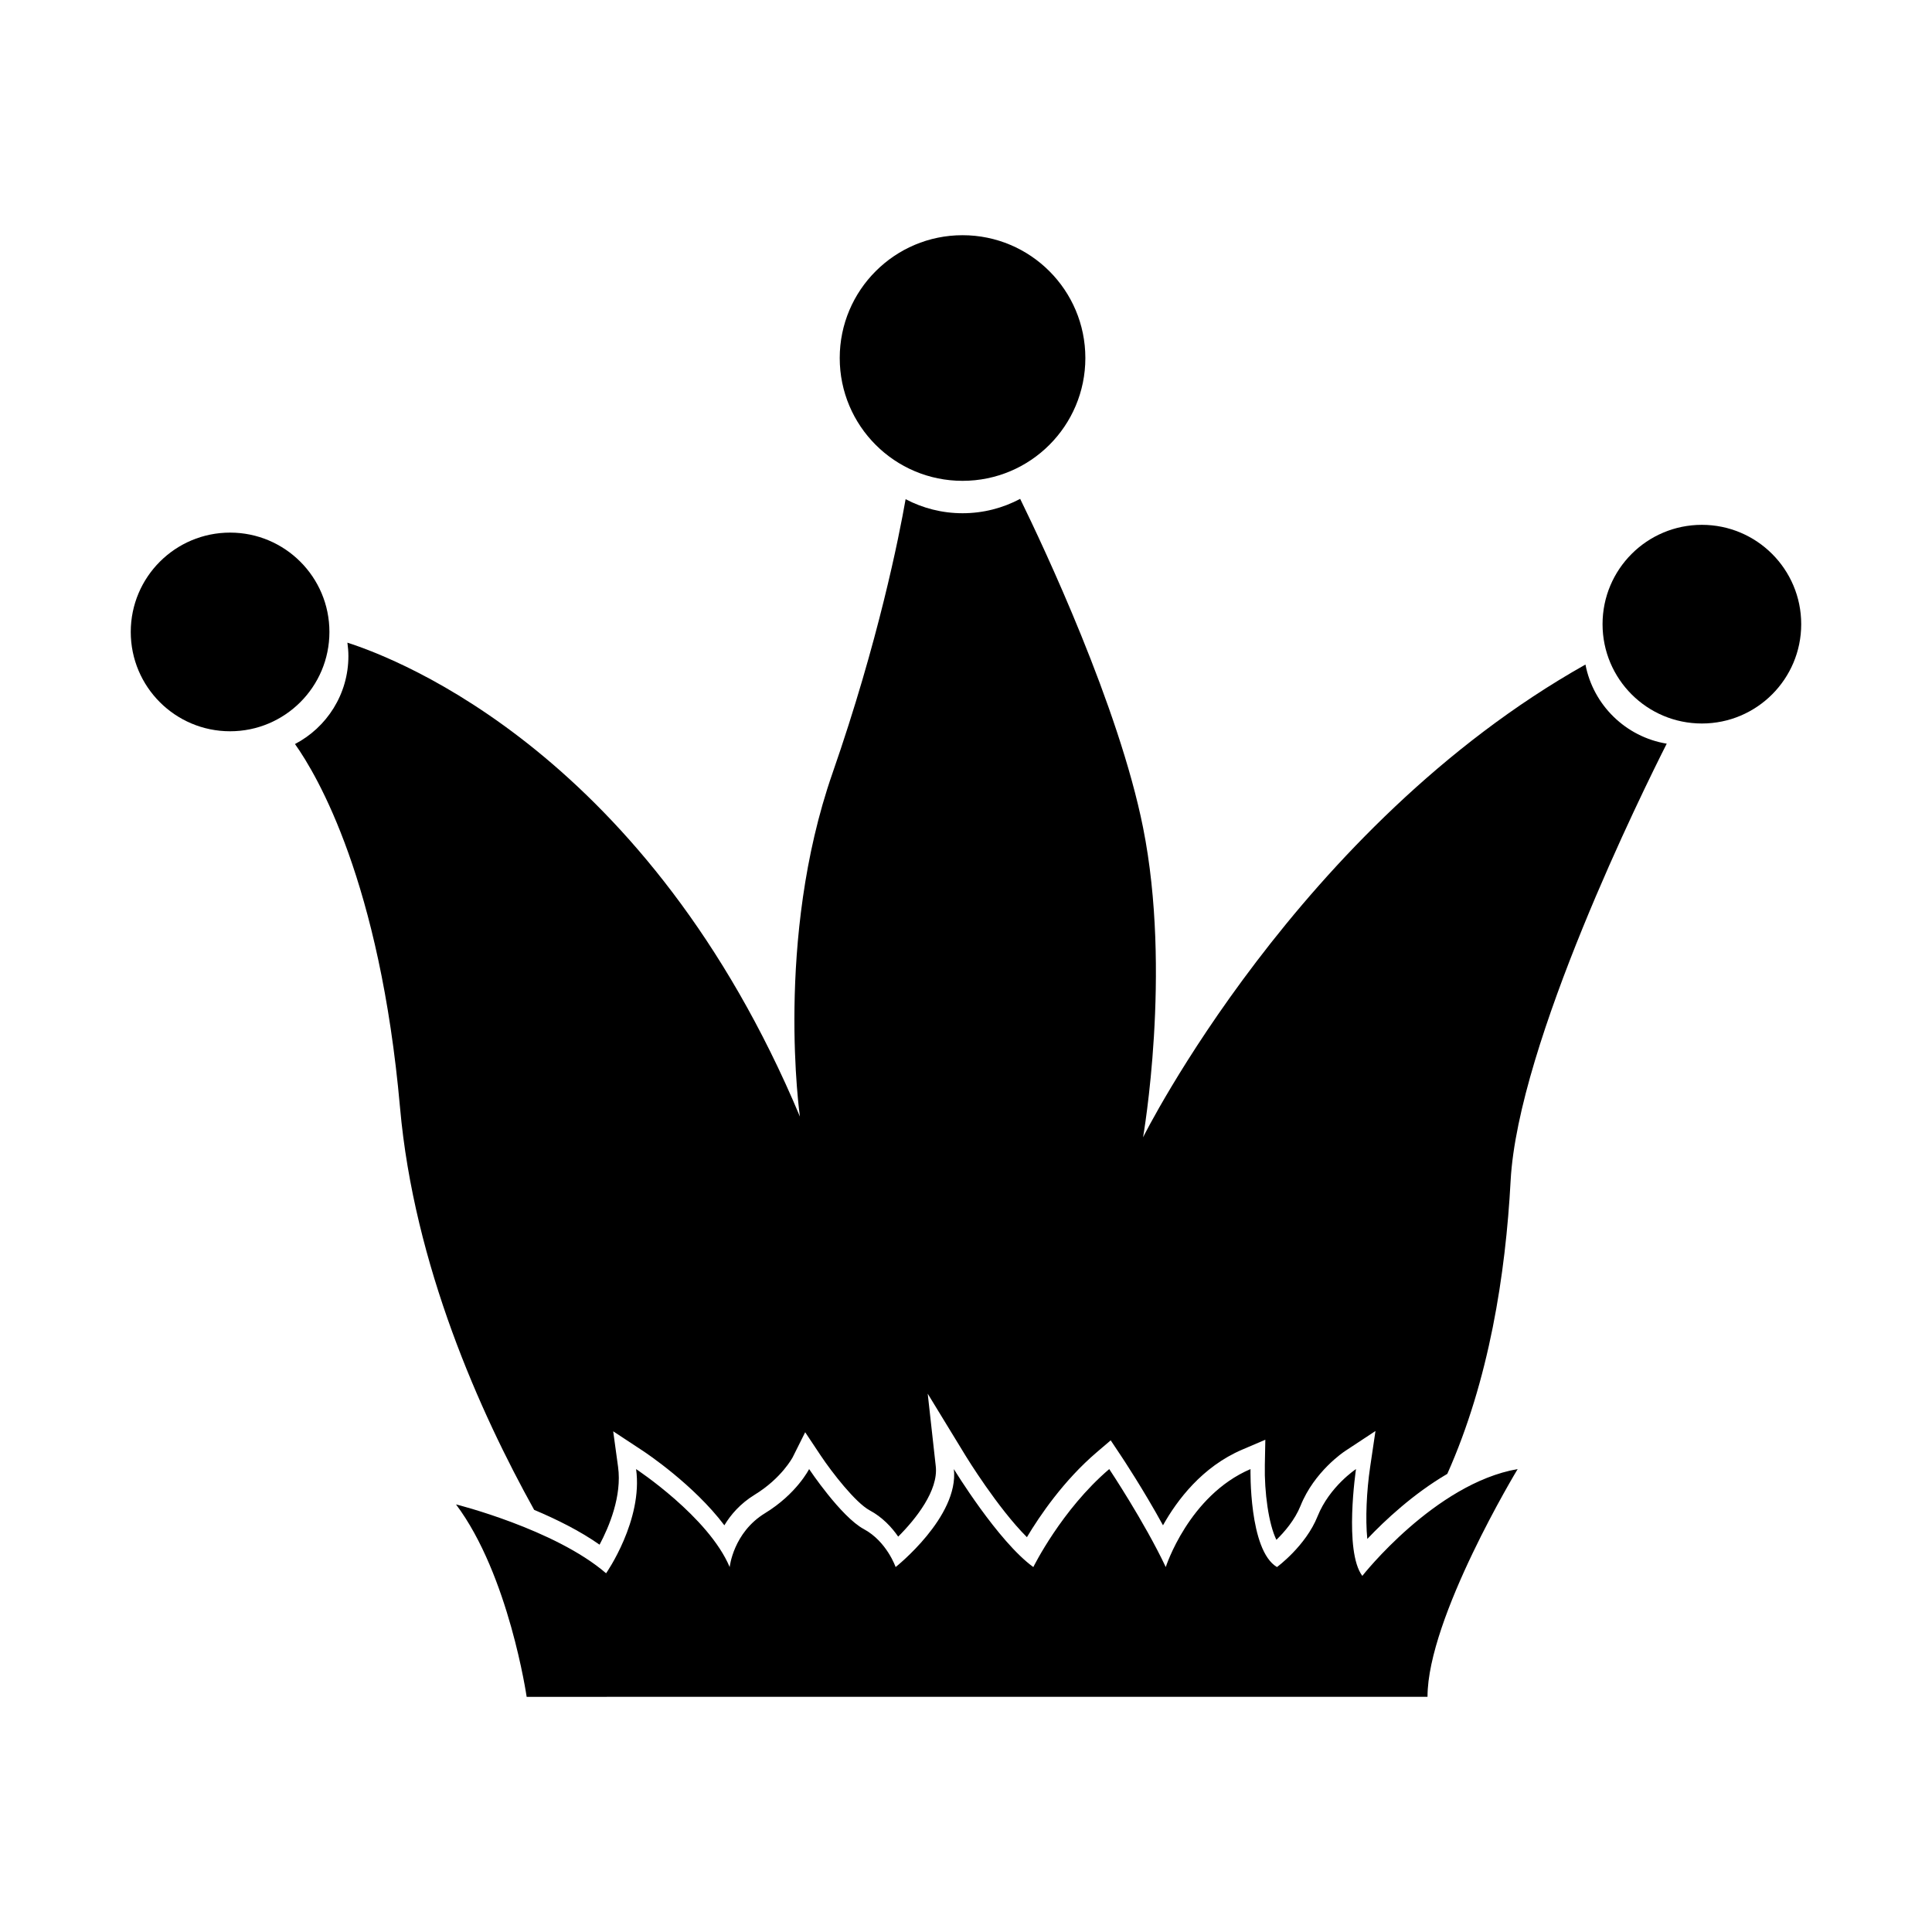 <?xml version="1.0" encoding="UTF-8"?>
<!-- The Best Svg Icon site in the world: iconSvg.co, Visit us! https://iconsvg.co -->
<svg fill="#000000" width="800px" height="800px" version="1.1" viewBox="144 144 512 512" xmlns="http://www.w3.org/2000/svg">
 <g>
  <path d="m231.3 311.47c0 14.539-11.789 26.324-26.324 26.324-14.539 0-26.324-11.785-26.324-26.324s11.785-26.324 26.324-26.324c14.535 0 26.324 11.785 26.324 26.324"/>
  <path d="m431.63 238.88c0 17.977-14.57 32.547-32.547 32.547-17.973 0-32.547-14.57-32.547-32.547 0-17.973 14.574-32.547 32.547-32.547 17.977 0 32.547 14.574 32.547 32.547"/>
  <path d="m621.34 309.41c0 14.535-11.789 26.324-26.324 26.324-14.539 0-26.324-11.789-26.324-26.324 0-14.539 11.785-26.324 26.324-26.324 14.535 0 26.324 11.785 26.324 26.324"/>
  <path d="m283.57 593.68s-4.684-32.285-18.723-51c0 0 26.203 6.555 39.777 18.254 0 0 9.82-14.043 7.949-27.609 0 0 19.191 12.637 24.801 25.965 0 0 0.934-9.125 9.352-14.27 8.418-5.144 11.699-11.699 11.699-11.699s8.422 12.637 14.504 15.91c6.082 3.273 8.422 10.055 8.422 10.055s16.836-13.332 15.434-25.965c0 0 11.699 19.191 21.059 25.965 0 0 7.488-15.203 20.117-25.965 0 0 9.355 14.043 14.977 25.965 0 0 6.082-18.953 22.461-25.965 0 0-0.473 21.527 7.012 25.965 0 0 7.609-5.562 10.762-13.453 3.164-7.891 10.184-12.516 10.184-12.516s-3.25 21.766 1.672 28.309c0 0 19.23-24.5 41.172-28.309 0 0-23.895 39.418-23.895 60.355z"/>
  <path d="m302.89 553.36c2.5-4.695 5.977-12.902 4.902-20.645l-1.289-9.406 7.93 5.223c0.664 0.441 13.422 8.918 21.531 19.688 1.699-2.828 4.238-5.769 8.004-8.082 7.168-4.379 10.066-9.891 10.098-9.941l3.316-6.641 4.117 6.184c3.027 4.535 9.227 12.488 12.953 14.504 3.445 1.848 5.91 4.555 7.578 6.977 4.727-4.707 10.664-12.254 9.961-18.617l-2.137-19.266 10.098 16.539c0.102 0.168 8.43 13.75 16.191 21.492 3.344-5.598 9.715-15.012 18.516-22.516l3.688-3.148 2.691 4.035c0.309 0.453 5.984 9.004 11.168 18.48 3.723-6.66 10.375-15.508 20.98-20.051l6.141-2.625-0.133 6.68c-0.152 7.25 1.012 15.695 3.066 19.844 2.137-2.074 4.898-5.285 6.398-9.023 3.621-9.055 11.477-14.297 11.82-14.516l8.035-5.297-1.41 9.527c-0.941 6.316-1.293 13.793-0.754 19.07 4.684-4.938 12.195-11.965 21.199-17.242 11.074-24.789 15.453-52.871 16.781-77.688 1.953-36.465 35.207-103.64 41.371-115.82-10.855-1.789-19.473-10.203-21.539-20.969-76.227 42.895-117.24 125.29-117.24 125.29s7.664-43.793 0-82.082c-6.422-32.137-26.328-74.367-32.566-87.117-4.551 2.422-9.75 3.809-15.27 3.809-5.453 0-10.578-1.355-15.09-3.723-1.727 9.871-7.203 37.625-19.398 72.676-15.316 44.031-8.613 90.938-8.613 90.938-40.148-95.668-106.16-121.19-119.92-125.59 0.156 1.16 0.266 2.336 0.266 3.535 0 10.148-5.75 18.938-14.156 23.332 5.914 8.328 22.523 36.52 27.836 96.328 3.715 41.863 21.219 80.848 35.547 106.62 5.844 2.461 12.062 5.527 17.332 9.227z"/>
 </g>
</svg>